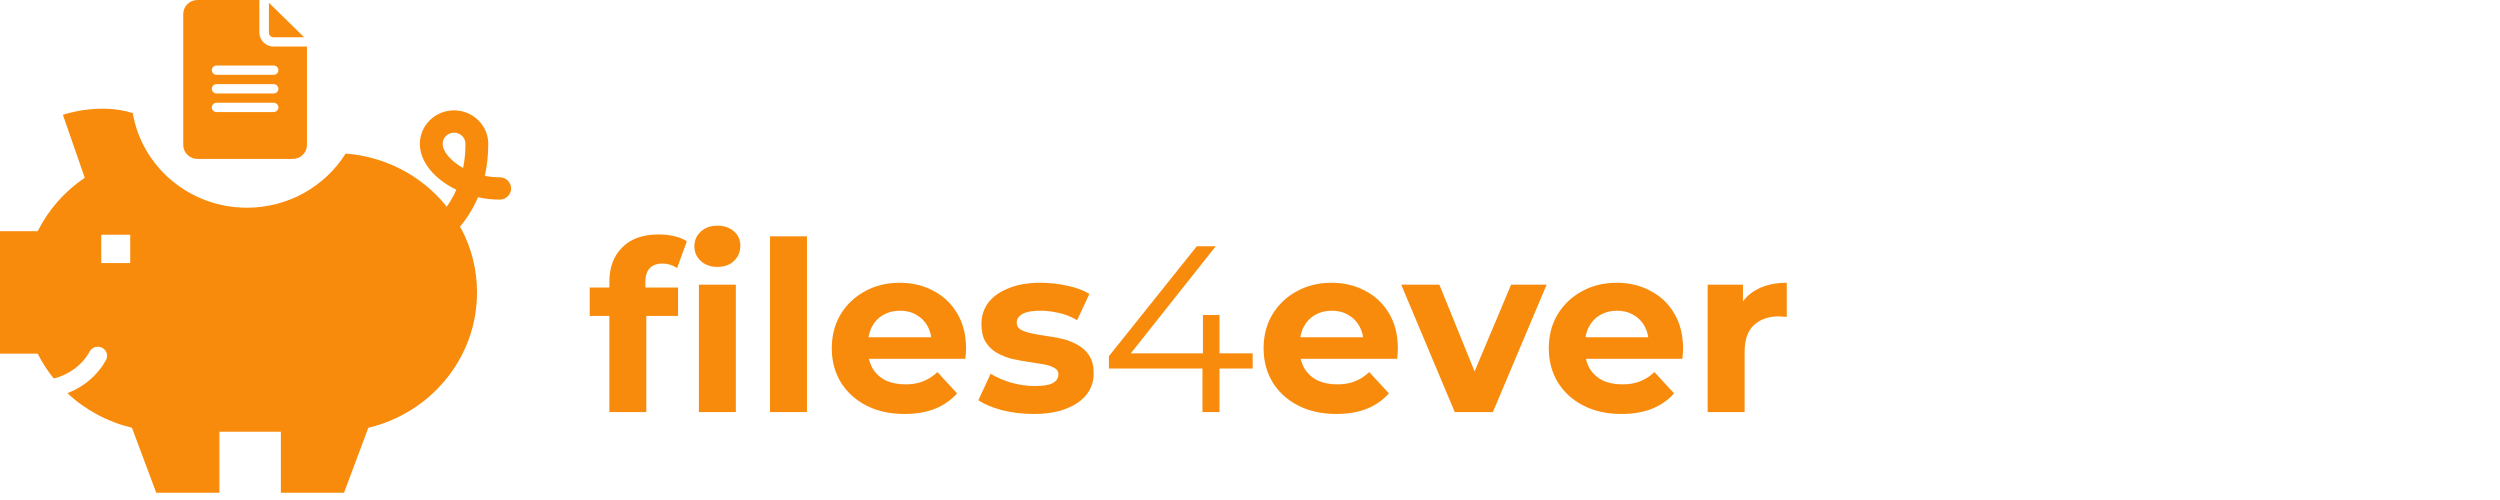 <svg width="380" height="76" viewBox="0 0 380 76" fill="none" xmlns="http://www.w3.org/2000/svg">
  <g clip-path="url(#clip0_3_62)">
    <path d="M30.022 24.158H44.487C45.681 24.158 46.659 23.206 46.659 22.033V7.078H41.597C41.022 7.077 40.47 6.853 40.062 6.455C39.655 6.056 39.426 5.516 39.425 4.953V0H30.023C28.829 0 27.852 0.952 27.852 2.125V22.033C27.854 22.596 28.084 23.135 28.491 23.533C28.897 23.931 29.448 24.155 30.023 24.158H30.022ZM32.918 9.956H41.596C41.788 9.956 41.972 10.031 42.108 10.165C42.244 10.298 42.32 10.478 42.32 10.666C42.319 10.854 42.243 11.034 42.107 11.166C41.971 11.299 41.787 11.373 41.596 11.374H32.918C32.726 11.374 32.542 11.299 32.406 11.166C32.271 11.033 32.194 10.853 32.194 10.666C32.194 10.478 32.271 10.298 32.406 10.165C32.542 10.032 32.726 9.956 32.918 9.956ZM32.918 12.79H41.596C41.788 12.79 41.972 12.865 42.108 12.998C42.243 13.13 42.32 13.31 42.32 13.498C42.32 13.686 42.243 13.866 42.108 13.999C41.972 14.132 41.788 14.207 41.596 14.207H32.918C32.726 14.207 32.541 14.132 32.406 13.998C32.27 13.865 32.194 13.685 32.194 13.497C32.194 13.103 32.514 12.79 32.918 12.79ZM32.918 15.618H41.596C41.788 15.618 41.972 15.693 42.108 15.826C42.243 15.959 42.32 16.139 42.32 16.327C42.319 16.514 42.243 16.694 42.107 16.826C41.971 16.959 41.787 17.034 41.596 17.034H32.918C32.823 17.034 32.729 17.016 32.641 16.98C32.553 16.944 32.474 16.892 32.406 16.827C32.339 16.761 32.286 16.683 32.249 16.597C32.213 16.511 32.194 16.419 32.194 16.326C32.194 16.233 32.213 16.141 32.249 16.055C32.286 15.969 32.339 15.891 32.406 15.825C32.474 15.76 32.553 15.707 32.641 15.672C32.729 15.636 32.823 15.618 32.918 15.618ZM41.596 5.667H46.235L40.873 0.42V4.958C40.873 5.146 40.95 5.326 41.085 5.458C41.22 5.591 41.404 5.666 41.596 5.667Z" fill="#F88B0B"/>
    <path d="M75.946 26.944C75.161 26.944 74.404 26.868 73.691 26.727C74.022 25.265 74.215 23.646 74.215 21.86C74.213 20.512 73.665 19.219 72.69 18.266C71.716 17.313 70.395 16.776 69.016 16.774C67.638 16.776 66.317 17.313 65.343 18.266C64.368 19.219 63.82 20.512 63.818 21.86C63.818 24.642 66.098 27.272 69.368 28.842C68.929 29.833 68.422 30.688 67.888 31.436L67.728 31.195C65.88 28.939 63.579 27.078 60.967 25.727C58.354 24.376 55.486 23.564 52.54 23.342C49.441 28.275 43.876 31.573 37.536 31.573C28.816 31.573 21.56 25.341 20.18 17.191C15.012 15.545 9.562 17.454 9.562 17.454L12.883 27.02C9.829 29.084 7.366 31.88 5.73 35.14H0V53.754H5.73C6.408 55.103 7.225 56.369 8.171 57.537C10.513 56.946 12.515 55.478 13.643 53.398C13.824 53.087 14.122 52.857 14.474 52.757C14.825 52.657 15.203 52.695 15.527 52.863C15.85 53.031 16.094 53.315 16.207 53.656C16.32 53.997 16.292 54.367 16.131 54.689C14.854 57.041 12.748 58.803 10.25 59.764C12.99 62.328 16.372 64.14 20.056 65.02L23.749 74.896H33.347V65.623H42.692V74.896H52.291L55.983 65.025C65.463 62.778 72.507 54.421 72.507 44.455C72.507 40.984 71.653 37.706 70.138 34.816L69.905 34.468C71.044 33.113 71.972 31.601 72.658 29.98C73.74 30.22 74.846 30.341 75.956 30.344C76.914 30.344 77.689 29.584 77.689 28.649C77.688 28.197 77.504 27.764 77.177 27.444C76.851 27.124 76.408 26.945 75.946 26.944ZM19.79 39.988H15.393V35.682H19.794V39.988H19.79ZM70.396 25.538C68.473 24.464 67.284 22.988 67.284 21.86C67.284 21.41 67.466 20.979 67.791 20.661C68.116 20.343 68.557 20.165 69.016 20.165C69.476 20.165 69.917 20.343 70.242 20.661C70.567 20.979 70.749 21.41 70.749 21.86C70.749 23.195 70.619 24.424 70.396 25.538Z" fill="#F88B0B"/>
    <path d="M92.624 62.636V42.836C92.624 40.652 93.272 38.912 94.568 37.616C95.864 36.296 97.712 35.636 100.112 35.636C100.928 35.636 101.708 35.72 102.452 35.888C103.22 36.056 103.868 36.32 104.396 36.68L102.92 40.748C102.608 40.532 102.26 40.364 101.876 40.244C101.492 40.124 101.084 40.064 100.652 40.064C99.836 40.064 99.2 40.304 98.744 40.784C98.312 41.24 98.096 41.936 98.096 42.872V44.672L98.24 47.084V62.636H92.624ZM89.636 48.02V43.7H103.064V48.02H89.636ZM106.232 62.636V43.268H111.848V62.636H106.232ZM109.04 40.568C108.008 40.568 107.168 40.268 106.52 39.668C105.872 39.068 105.548 38.324 105.548 37.436C105.548 36.548 105.872 35.804 106.52 35.204C107.168 34.604 108.008 34.304 109.04 34.304C110.072 34.304 110.912 34.592 111.56 35.168C112.208 35.72 112.532 36.44 112.532 37.328C112.532 38.264 112.208 39.044 111.56 39.668C110.936 40.268 110.096 40.568 109.04 40.568ZM117.042 62.636V35.924H122.658V62.636H117.042ZM137.482 62.924C135.274 62.924 133.33 62.492 131.65 61.628C129.994 60.764 128.71 59.588 127.798 58.1C126.886 56.588 126.43 54.872 126.43 52.952C126.43 51.008 126.874 49.292 127.762 47.804C128.674 46.292 129.91 45.116 131.47 44.276C133.03 43.412 134.794 42.98 136.762 42.98C138.658 42.98 140.362 43.388 141.874 44.204C143.41 44.996 144.622 46.148 145.51 47.66C146.398 49.148 146.842 50.936 146.842 53.024C146.842 53.24 146.83 53.492 146.806 53.78C146.782 54.044 146.758 54.296 146.734 54.536H131.002V51.26H143.782L141.622 52.232C141.622 51.224 141.418 50.348 141.01 49.604C140.602 48.86 140.038 48.284 139.318 47.876C138.598 47.444 137.758 47.228 136.798 47.228C135.838 47.228 134.986 47.444 134.242 47.876C133.522 48.284 132.958 48.872 132.55 49.64C132.142 50.384 131.938 51.272 131.938 52.304V53.168C131.938 54.224 132.166 55.16 132.622 55.976C133.102 56.768 133.762 57.38 134.602 57.812C135.466 58.22 136.474 58.424 137.626 58.424C138.658 58.424 139.558 58.268 140.326 57.956C141.118 57.644 141.838 57.176 142.486 56.552L145.474 59.792C144.586 60.8 143.47 61.58 142.126 62.132C140.782 62.66 139.234 62.924 137.482 62.924ZM157.097 62.924C155.441 62.924 153.845 62.732 152.309 62.348C150.797 61.94 149.597 61.436 148.709 60.836L150.581 56.804C151.469 57.356 152.513 57.812 153.713 58.172C154.937 58.508 156.137 58.676 157.313 58.676C158.609 58.676 159.521 58.52 160.049 58.208C160.601 57.896 160.877 57.464 160.877 56.912C160.877 56.456 160.661 56.12 160.229 55.904C159.821 55.664 159.269 55.484 158.573 55.364C157.877 55.244 157.109 55.124 156.269 55.004C155.453 54.884 154.625 54.728 153.785 54.536C152.945 54.32 152.177 54.008 151.481 53.6C150.785 53.192 150.221 52.64 149.789 51.944C149.381 51.248 149.177 50.348 149.177 49.244C149.177 48.02 149.525 46.94 150.221 46.004C150.941 45.068 151.973 44.336 153.317 43.808C154.661 43.256 156.269 42.98 158.141 42.98C159.461 42.98 160.805 43.124 162.173 43.412C163.541 43.7 164.681 44.12 165.593 44.672L163.721 48.668C162.785 48.116 161.837 47.744 160.877 47.552C159.941 47.336 159.029 47.228 158.141 47.228C156.893 47.228 155.981 47.396 155.405 47.732C154.829 48.068 154.541 48.5 154.541 49.028C154.541 49.508 154.745 49.868 155.153 50.108C155.585 50.348 156.149 50.54 156.845 50.684C157.541 50.828 158.297 50.96 159.113 51.08C159.953 51.176 160.793 51.332 161.633 51.548C162.473 51.764 163.229 52.076 163.901 52.484C164.597 52.868 165.161 53.408 165.593 54.104C166.025 54.776 166.241 55.664 166.241 56.768C166.241 57.968 165.881 59.036 165.161 59.972C164.441 60.884 163.397 61.604 162.029 62.132C160.685 62.66 159.041 62.924 157.097 62.924ZM168.554 56.012V54.14L181.91 37.436H184.79L171.542 54.14L170.138 53.708H190.406V56.012H168.554ZM182.774 62.636V56.012L182.846 53.708V47.876H185.366V62.636H182.774ZM203.119 62.924C200.911 62.924 198.967 62.492 197.287 61.628C195.631 60.764 194.347 59.588 193.435 58.1C192.523 56.588 192.067 54.872 192.067 52.952C192.067 51.008 192.511 49.292 193.399 47.804C194.311 46.292 195.547 45.116 197.107 44.276C198.667 43.412 200.431 42.98 202.399 42.98C204.295 42.98 205.999 43.388 207.511 44.204C209.047 44.996 210.259 46.148 211.147 47.66C212.035 49.148 212.479 50.936 212.479 53.024C212.479 53.24 212.467 53.492 212.443 53.78C212.419 54.044 212.395 54.296 212.371 54.536H196.639V51.26H209.419L207.259 52.232C207.259 51.224 207.055 50.348 206.647 49.604C206.239 48.86 205.675 48.284 204.955 47.876C204.235 47.444 203.395 47.228 202.435 47.228C201.475 47.228 200.623 47.444 199.879 47.876C199.159 48.284 198.595 48.872 198.187 49.64C197.779 50.384 197.575 51.272 197.575 52.304V53.168C197.575 54.224 197.803 55.16 198.259 55.976C198.739 56.768 199.399 57.38 200.239 57.812C201.103 58.22 202.111 58.424 203.263 58.424C204.295 58.424 205.195 58.268 205.963 57.956C206.755 57.644 207.475 57.176 208.123 56.552L211.111 59.792C210.223 60.8 209.107 61.58 207.763 62.132C206.419 62.66 204.871 62.924 203.119 62.924ZM221.122 62.636L212.986 43.268H218.782L225.55 59.936H222.67L229.69 43.268H235.09L226.918 62.636H221.122ZM246.467 62.924C244.259 62.924 242.315 62.492 240.635 61.628C238.979 60.764 237.695 59.588 236.783 58.1C235.871 56.588 235.415 54.872 235.415 52.952C235.415 51.008 235.859 49.292 236.747 47.804C237.659 46.292 238.895 45.116 240.455 44.276C242.015 43.412 243.779 42.98 245.747 42.98C247.643 42.98 249.347 43.388 250.859 44.204C252.395 44.996 253.607 46.148 254.495 47.66C255.383 49.148 255.827 50.936 255.827 53.024C255.827 53.24 255.815 53.492 255.791 53.78C255.767 54.044 255.743 54.296 255.719 54.536H239.987V51.26H252.767L250.607 52.232C250.607 51.224 250.403 50.348 249.995 49.604C249.587 48.86 249.023 48.284 248.303 47.876C247.583 47.444 246.743 47.228 245.783 47.228C244.823 47.228 243.971 47.444 243.227 47.876C242.507 48.284 241.943 48.872 241.535 49.64C241.127 50.384 240.923 51.272 240.923 52.304V53.168C240.923 54.224 241.151 55.16 241.607 55.976C242.087 56.768 242.747 57.38 243.587 57.812C244.451 58.22 245.459 58.424 246.611 58.424C247.643 58.424 248.543 58.268 249.311 57.956C250.103 57.644 250.823 57.176 251.471 56.552L254.459 59.792C253.571 60.8 252.455 61.58 251.111 62.132C249.767 62.66 248.219 62.924 246.467 62.924ZM259.565 62.636V43.268H264.929V48.74L264.173 47.156C264.749 45.788 265.673 44.756 266.945 44.06C268.217 43.34 269.765 42.98 271.589 42.98V48.164C271.349 48.14 271.133 48.128 270.941 48.128C270.749 48.104 270.545 48.092 270.329 48.092C268.793 48.092 267.545 48.536 266.585 49.424C265.649 50.288 265.181 51.644 265.181 53.492V62.636H259.565Z" fill="#F88B0B"/>
  </g>
  <defs>
    <clipPath id="clip0_3_62">
      <rect width="380" height="76" fill="white"/>
    </clipPath>
  </defs>
</svg>
